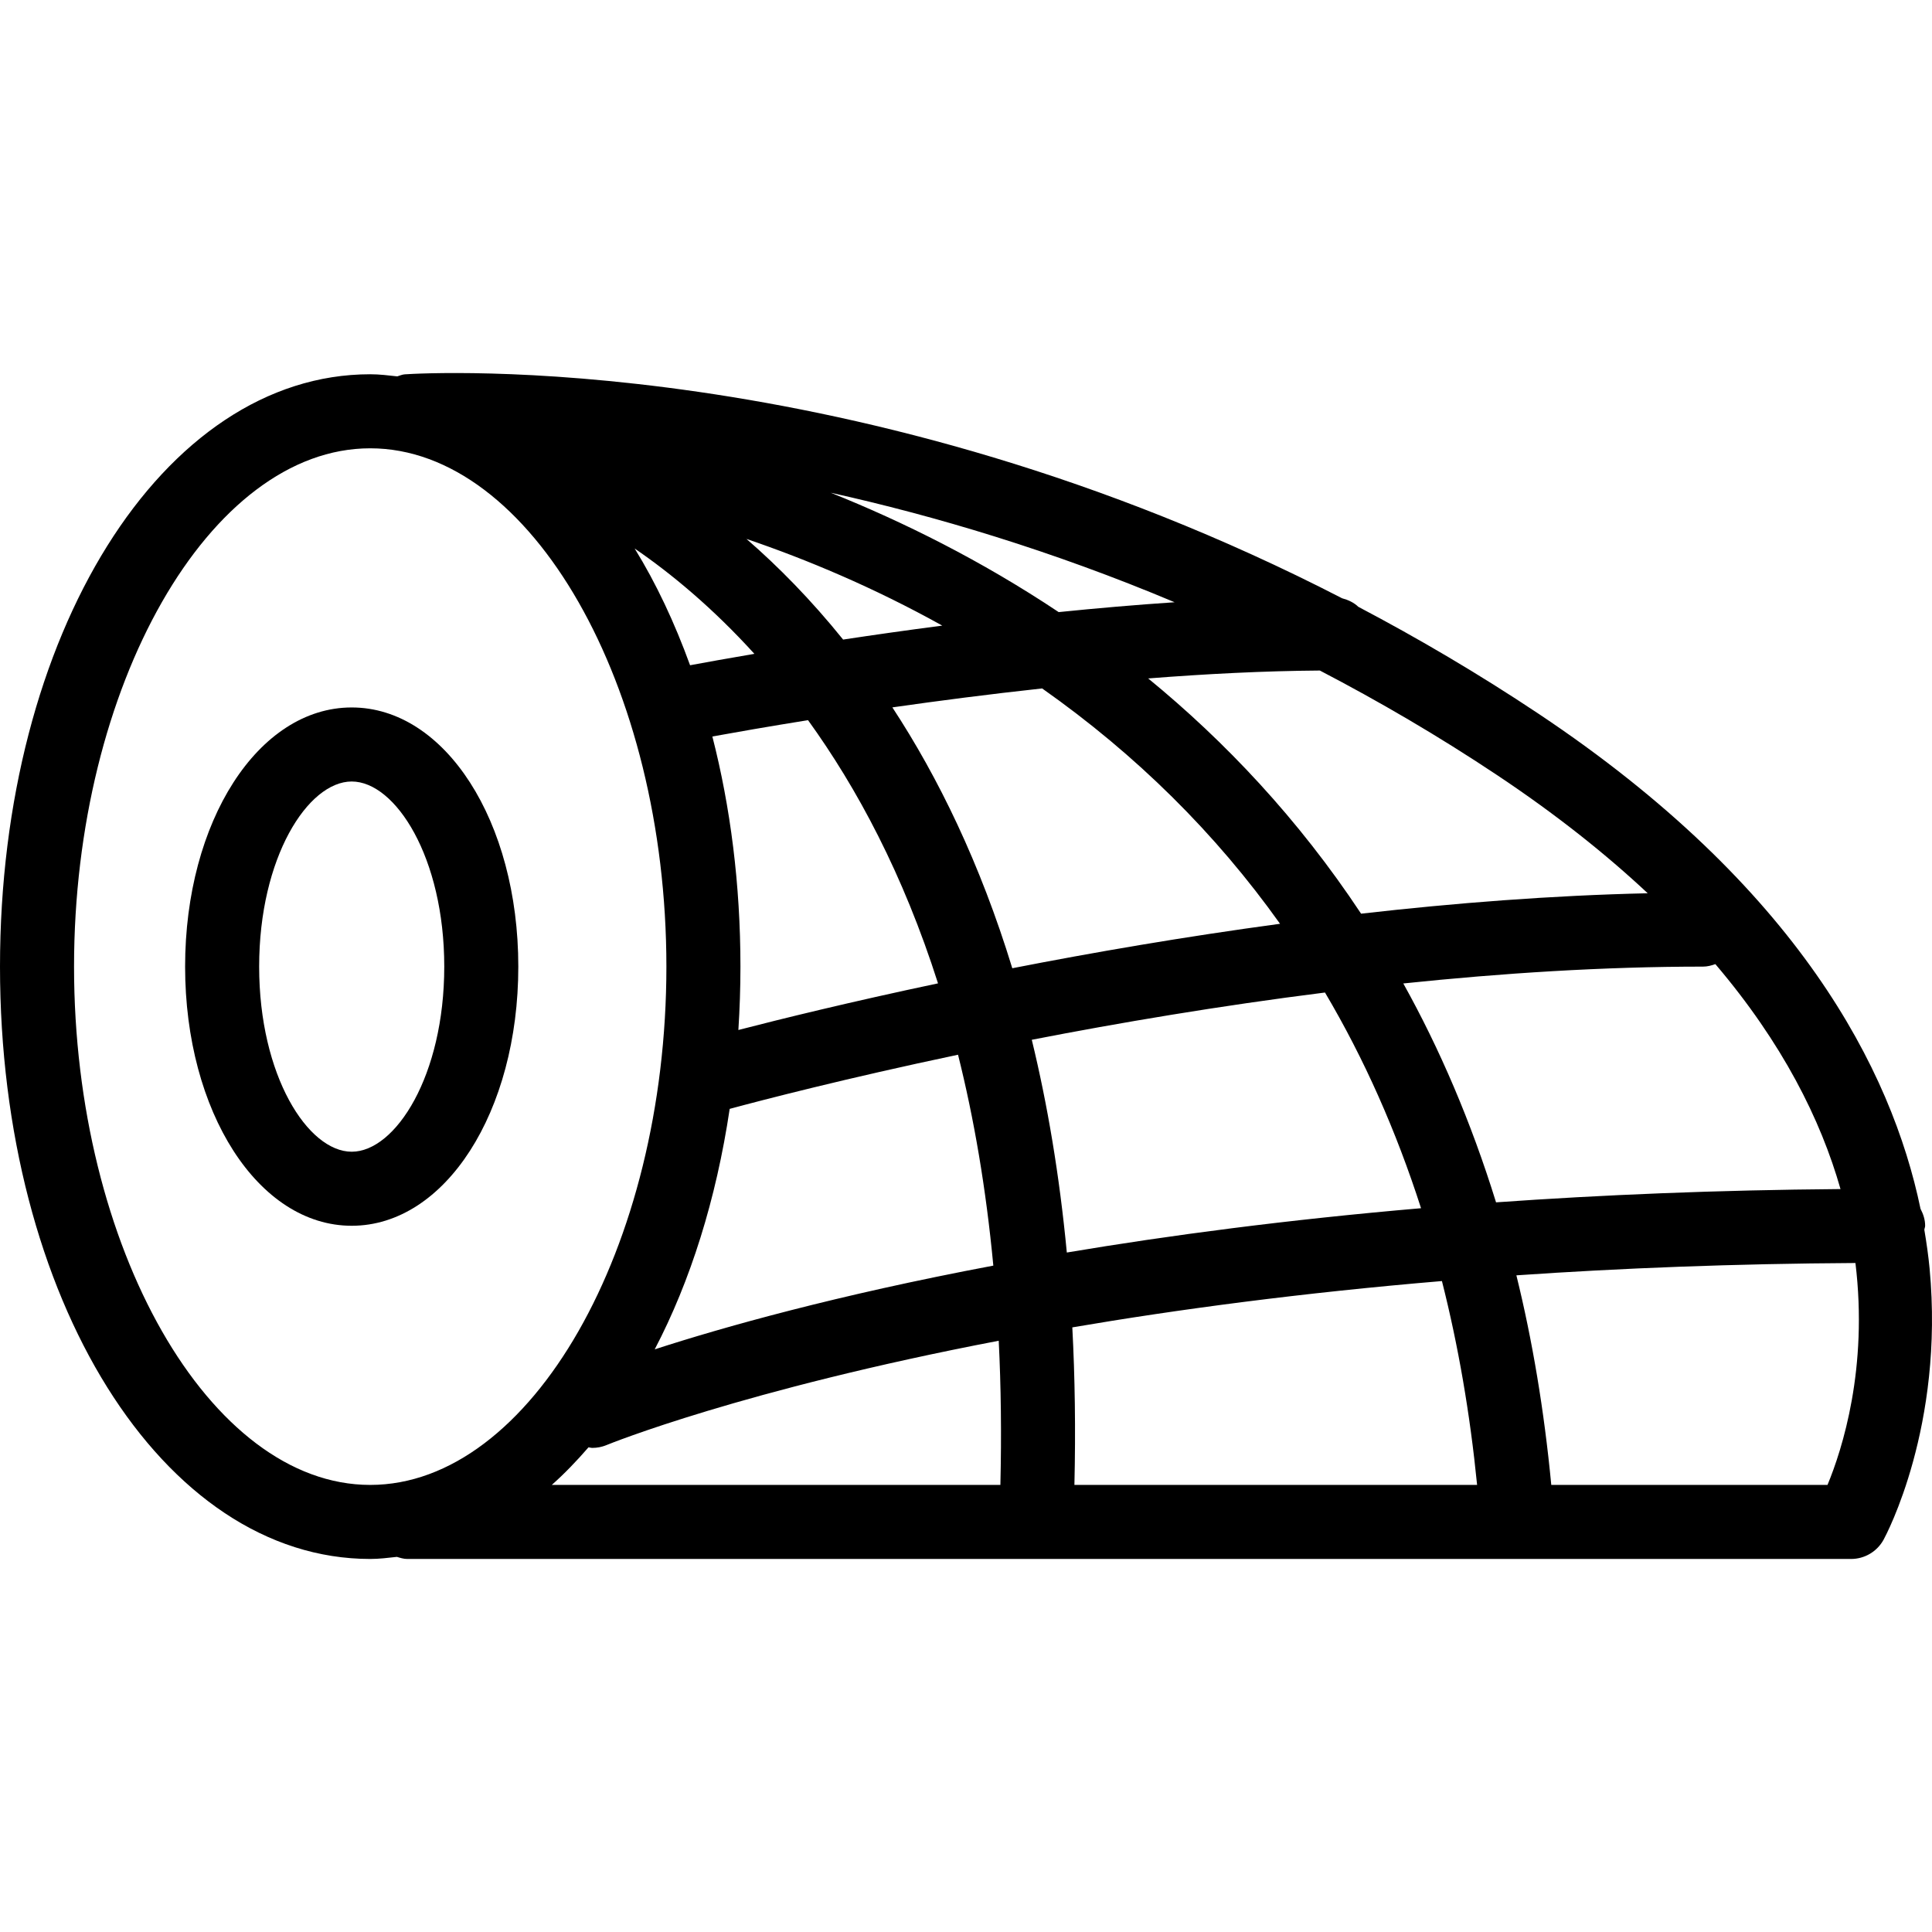 <?xml version="1.0" encoding="iso-8859-1"?>
<!-- Uploaded to: SVG Repo, www.svgrepo.com, Generator: SVG Repo Mixer Tools -->
<svg fill="#000000" height="800px" width="800px" version="1.1" id="Layer_1" xmlns="http://www.w3.org/2000/svg" xmlns:xlink="http://www.w3.org/1999/xlink" 
	 viewBox="0 0 512 512" xml:space="preserve">
<g>
	<g>
		<path d="M93.206,187.484c-24.758,0-44.15,30.171-44.15,68.678s19.392,68.678,44.15,68.678c24.758,0,44.15-30.171,44.15-68.678
			C137.357,217.656,117.964,187.484,93.206,187.484z M93.206,305.218c-11.603,0-24.528-20.149-24.528-49.056
			s12.925-49.056,24.528-49.056s24.528,20.149,24.528,49.056S104.809,305.218,93.206,305.218z"/>
	</g>
</g>
<g>
	<g>
		<path d="M511.365,336.185c-0.308-3.282-0.802-6.745-1.396-10.288c0.041-0.364,0.213-0.683,0.213-1.056
			c0-1.651-0.508-3.133-1.226-4.496c-7.65-36.814-32.412-85.321-101.255-131.213c-15.996-10.664-31.953-20.01-47.727-28.32
			c-1.178-1.133-2.683-1.832-4.309-2.266C227.018,92.237,112.673,98.831,107.272,99.202c-0.715,0.048-1.327,0.352-1.988,0.541
			c-2.377-0.263-4.747-0.56-7.172-0.56C43.096,99.183,0,168.14,0,256.162s43.096,156.979,98.112,156.979
			c2.391,0,4.727-0.297,7.07-0.553c0.887,0.263,1.769,0.553,2.742,0.553H490.56c3.588,0,6.894-1.964,8.614-5.116
			C499.834,406.818,515.279,377.94,511.365,336.185z M396.817,205.458c15.594,10.396,28.737,20.866,39.845,31.266
			c-25.493,0.575-51.191,2.582-75.959,5.411c-16.691-25.22-36.118-45.703-56.421-62.341c15.313-1.205,30.739-1.988,45.496-2.096
			C365.354,185.817,381.093,194.977,396.817,205.458z M311.282,159.6c-10.35,0.697-20.65,1.588-30.722,2.613
			c-20.614-13.747-41.362-24.004-60.413-31.635C247.692,136.689,278.72,145.902,311.282,159.6z M249.712,165.792
			c-9.327,1.214-18.165,2.472-26.277,3.701c-8.494-10.53-17.188-19.378-25.618-26.674
			C213.734,148.234,231.503,155.667,249.712,165.792z M195.678,272.958c0.351-5.514,0.546-11.109,0.546-16.796
			c0-21.749-2.649-42.316-7.441-60.985c6.175-1.121,14.862-2.642,25.353-4.326c12.993,17.982,25.21,40.783,34.45,69.747
			C225.287,265.523,206.848,270.065,195.678,272.958z M253.889,279.514c4.205,16.77,7.416,35.355,9.353,55.888
			c-41.715,7.866-71.694,16.343-89.736,22.19c9.459-18.077,16.296-39.769,19.868-63.73
			C202.158,291.491,224.086,285.793,253.889,279.514z M199.921,173.275c-7.044,1.198-12.775,2.23-17.044,3.023
			c-4.103-11.301-8.997-21.728-14.684-30.938C177.933,152.043,188.917,161.15,199.921,173.275z M98.112,393.519
			c-42.545,0-78.49-62.901-78.49-137.357s35.944-137.357,78.49-137.357c42.546,0,78.49,62.901,78.49,137.357
			S140.657,393.519,98.112,393.519z M265.113,393.519H146.227c3.391-2.994,6.613-6.367,9.732-9.962
			c0.345,0.038,0.675,0.151,1.025,0.151c1.255,0,2.534-0.24,3.77-0.757c0.634-0.261,35.997-14.642,103.918-27.642
			C265.278,367.401,265.427,380.144,265.113,393.519z M236.486,187.463c12.206-1.746,25.664-3.492,39.691-5.021
			c24.975,17.589,45.99,38.416,63.047,62.371c-25.575,3.454-49.688,7.62-70.956,11.78
			C259.742,228.76,248.638,206.002,236.486,187.463z M273.434,275.553c23.151-4.506,49.674-8.994,77.701-12.525
			c10.401,17.567,18.857,36.653,25.454,57.162c-35.467,3.049-66.785,7.188-93.871,11.742
			C280.76,311.336,277.578,292.598,273.434,275.553z M284.731,393.519c0.339-14.635,0.145-28.552-0.557-41.75
			c28.012-4.781,60.726-9.145,97.953-12.276c4.331,17.088,7.437,35.101,9.32,54.026H284.731z M371.889,260.627
			c26.063-2.726,52.996-4.465,79.426-4.465c1.163,0,2.243-0.292,3.277-0.661c17.802,20.932,27.934,41.219,33.161,59.612
			c-32.812,0.263-63.246,1.531-91.284,3.519C389.824,297.223,381.519,277.914,371.889,260.627z M484.308,393.519h-73.203
			c-1.897-19.843-5.011-38.356-9.247-55.542c27.65-1.907,57.637-3.083,89.852-3.267
			C495.107,362.612,488.215,384.089,484.308,393.519z"/>
	</g>
</g>
</svg>